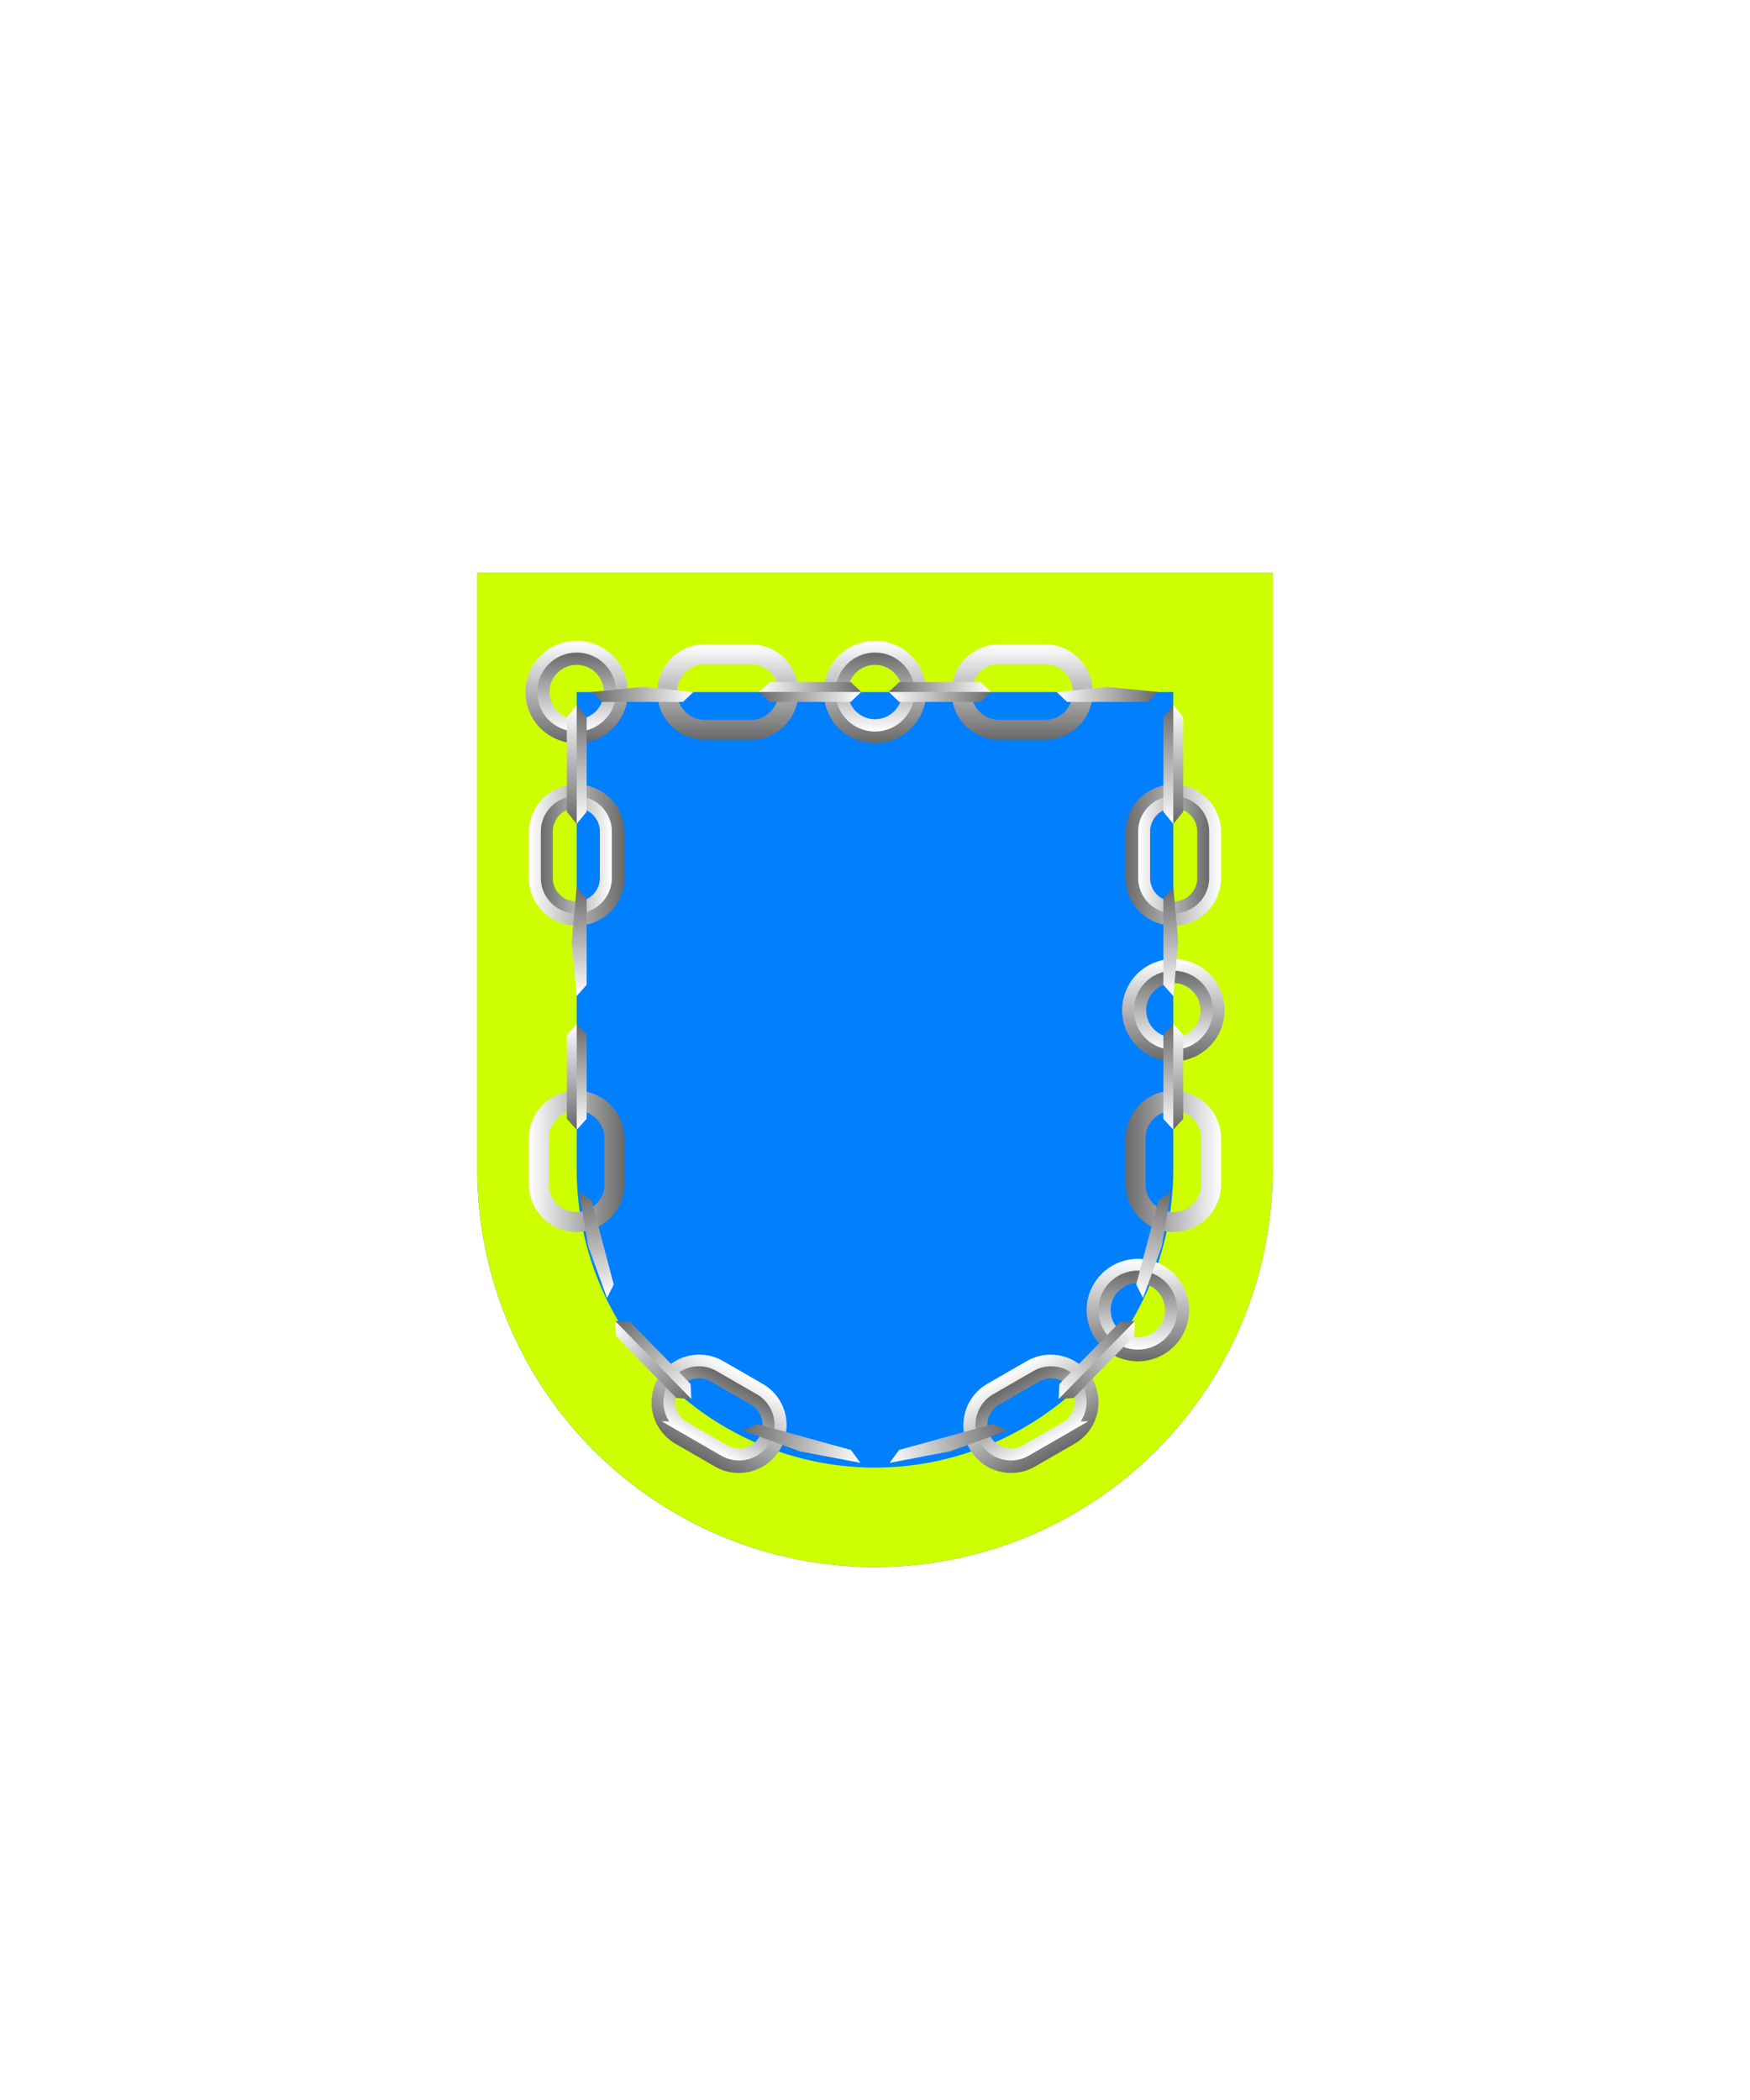 <svg xmlns="http://www.w3.org/2000/svg" xmlns:xlink="http://www.w3.org/1999/xlink" viewBox="0 0 220 264"><path d="M60 72v75a50 50 0 0 0 50 50 50 50 0 0 0 50-50V72Z" fill="#007fff"/><path d="M60 72v75a50.002 50.002 0 0 0 49.99 50h.02A50 50 0 0 0 160 147V72H60Zm87.5 75a37.543 37.543 0 0 1-37.493 37.5A37.545 37.545 0 0 1 72.5 147V87h75v60Z" fill="#ceff00"/><defs><linearGradient gradientTransform="translate(5.84 -1.2)" gradientUnits="userSpaceOnUse" id="h71-a" x1="-5.84" x2="5.84" y1="2.76" y2="2.76"><stop offset="0" stop-color="#696969"/><stop offset="1" stop-color="#fff"/></linearGradient><linearGradient id="h71-h" x1="5.84" x2="-5.84" xlink:href="#h71-a" y1="1.83" y2="1.83"/><linearGradient gradientUnits="userSpaceOnUse" id="h71-b" x1="8.88" x2="8.88" y2="12"><stop offset="0" stop-color="#fff"/><stop offset="1" stop-color="#696969"/></linearGradient><linearGradient id="h71-e" x1="8.88" x2="8.88" xlink:href="#h71-b" y1="10.42" y2="1.5"/><linearGradient id="h71-c" x1="6.44" x2="6.44" xlink:href="#h71-b" y2="12.88"/><linearGradient id="h71-d" x1="6.44" x2="6.44" xlink:href="#h71-b" y1="11.4" y2="1.48"/><symbol id="h71-g" viewBox="0 0 12.88 12.88"><path d="M6.44 11.63a5.19 5.19 0 1 1 5.19-5.19 5.2 5.2 0 0 1-5.19 5.19Z" fill="none" stroke="url(#h71-c)" stroke-miterlimit="10" stroke-width="2.5"/><circle cx="6.44" cy="6.44" fill="none" r="4.19" stroke="url(#h71-d)" stroke-miterlimit="10" stroke-width="1.55"/></symbol><symbol id="h71-f" viewBox="0 0 17.75 12"><path d="M6 10.75a4.75 4.75 0 0 1 0-9.5h5.75a4.75 4.75 0 0 1 0 9.5Z" fill="none" stroke="url(#h71-b)" stroke-miterlimit="10" stroke-width="2.5"/><path d="M11.79 2.25H6a3.71 3.71 0 0 0 0 7.42h5.83a3.71 3.71 0 1 0 0-7.42Z" fill="none" stroke="url(#h71-e)" stroke-miterlimit="10" stroke-width="1.5"/></symbol><symbol id="h71-j" viewBox="0 0 34.31 104.61"><use height="12" transform="rotate(-29.96 179.8 49.53)" width="17.75" xlink:href="#h71-f"/><use height="12" transform="matrix(0 -1 -1 0 33.88 74.31)" width="17.75" xlink:href="#h71-f"/><use height="12" transform="matrix(0 -1 -1 0 33.88 35.81)" width="17.75" xlink:href="#h71-f"/><use height="12" transform="translate(0 .44)" width="17.75" xlink:href="#h71-f"/><use height="12.88" transform="translate(16.98 77.7)" width="12.88" xlink:href="#h71-g"/><use height="12.88" transform="translate(21.44)" width="12.88" xlink:href="#h71-g"/><use height="12.88" transform="translate(21.44 40)" width="12.88" xlink:href="#h71-g"/></symbol><symbol id="h71-i" viewBox="0 0 11.68 2.5"><path d="m11.68 1.25-1.2 1.25H1.2L0 1.25 5.84.62Z" fill="url(#h71-a)"/><path d="m10.48 0 1.2 1.25H0L1.2 0Z" fill="url(#h71-h)"/></symbol><symbol id="h71-k" viewBox="0 0 37.01 98.95"><use height="2.5" transform="matrix(-1.1 0 0 1 12.84 0)" width="11.68" xlink:href="#h71-i"/><use height="2.5" transform="matrix(-1.09 0 0 1 33.82 0)" width="11.68" xlink:href="#h71-i"/><use height="2.5" transform="matrix(0 1.14 -1 0 37.01 42.97)" width="11.68" xlink:href="#h71-i"/><use height="2.5" transform="matrix(0 1.17 -1 0 37.01 25.81)" width="11.68" xlink:href="#h71-i"/><use height="2.5" transform="matrix(0 1.28 -1 0 37.01 2.89)" width="11.68" xlink:href="#h71-i"/><use height="2.5" transform="matrix(-.3 1.14 -.97 -.25 36.67 64.43)" width="11.68" xlink:href="#h71-i"/><use height="2.5" transform="matrix(-.82 .84 -.72 -.7 31.83 81.2)" width="11.68" xlink:href="#h71-i"/><use height="2.5" transform="matrix(-1.27 .35 -.27 -.96 15.27 95.27)" width="11.68" xlink:href="#h71-i"/></symbol><symbol id="h71-m" viewBox="0 0 42.2 104.61"><use height="104.61" transform="translate(7.88)" width="34.32" xlink:href="#h71-j"/><use height="98.95" transform="translate(0 5.18)" width="37.01" xlink:href="#h71-k"/></symbol><filter id="h71-l"><feDropShadow dx="0" dy="1.5" stdDeviation="0"/></filter></defs><g filter="url(#h71-l)"><use height="12.88" transform="translate(103.56 80.56)" width="12.88" xlink:href="#h71-g"/><use height="12.88" transform="translate(103.56 177.56)" width="12.88" xlink:href="#h71-g"/><use height="104.61" transform="translate(111.74 80.56)" width="42.2" xlink:href="#h71-m"/><use height="104.61" transform="matrix(-1 0 0 1 108.26 80.56)" width="42.2" xlink:href="#h71-m"/></g></svg>